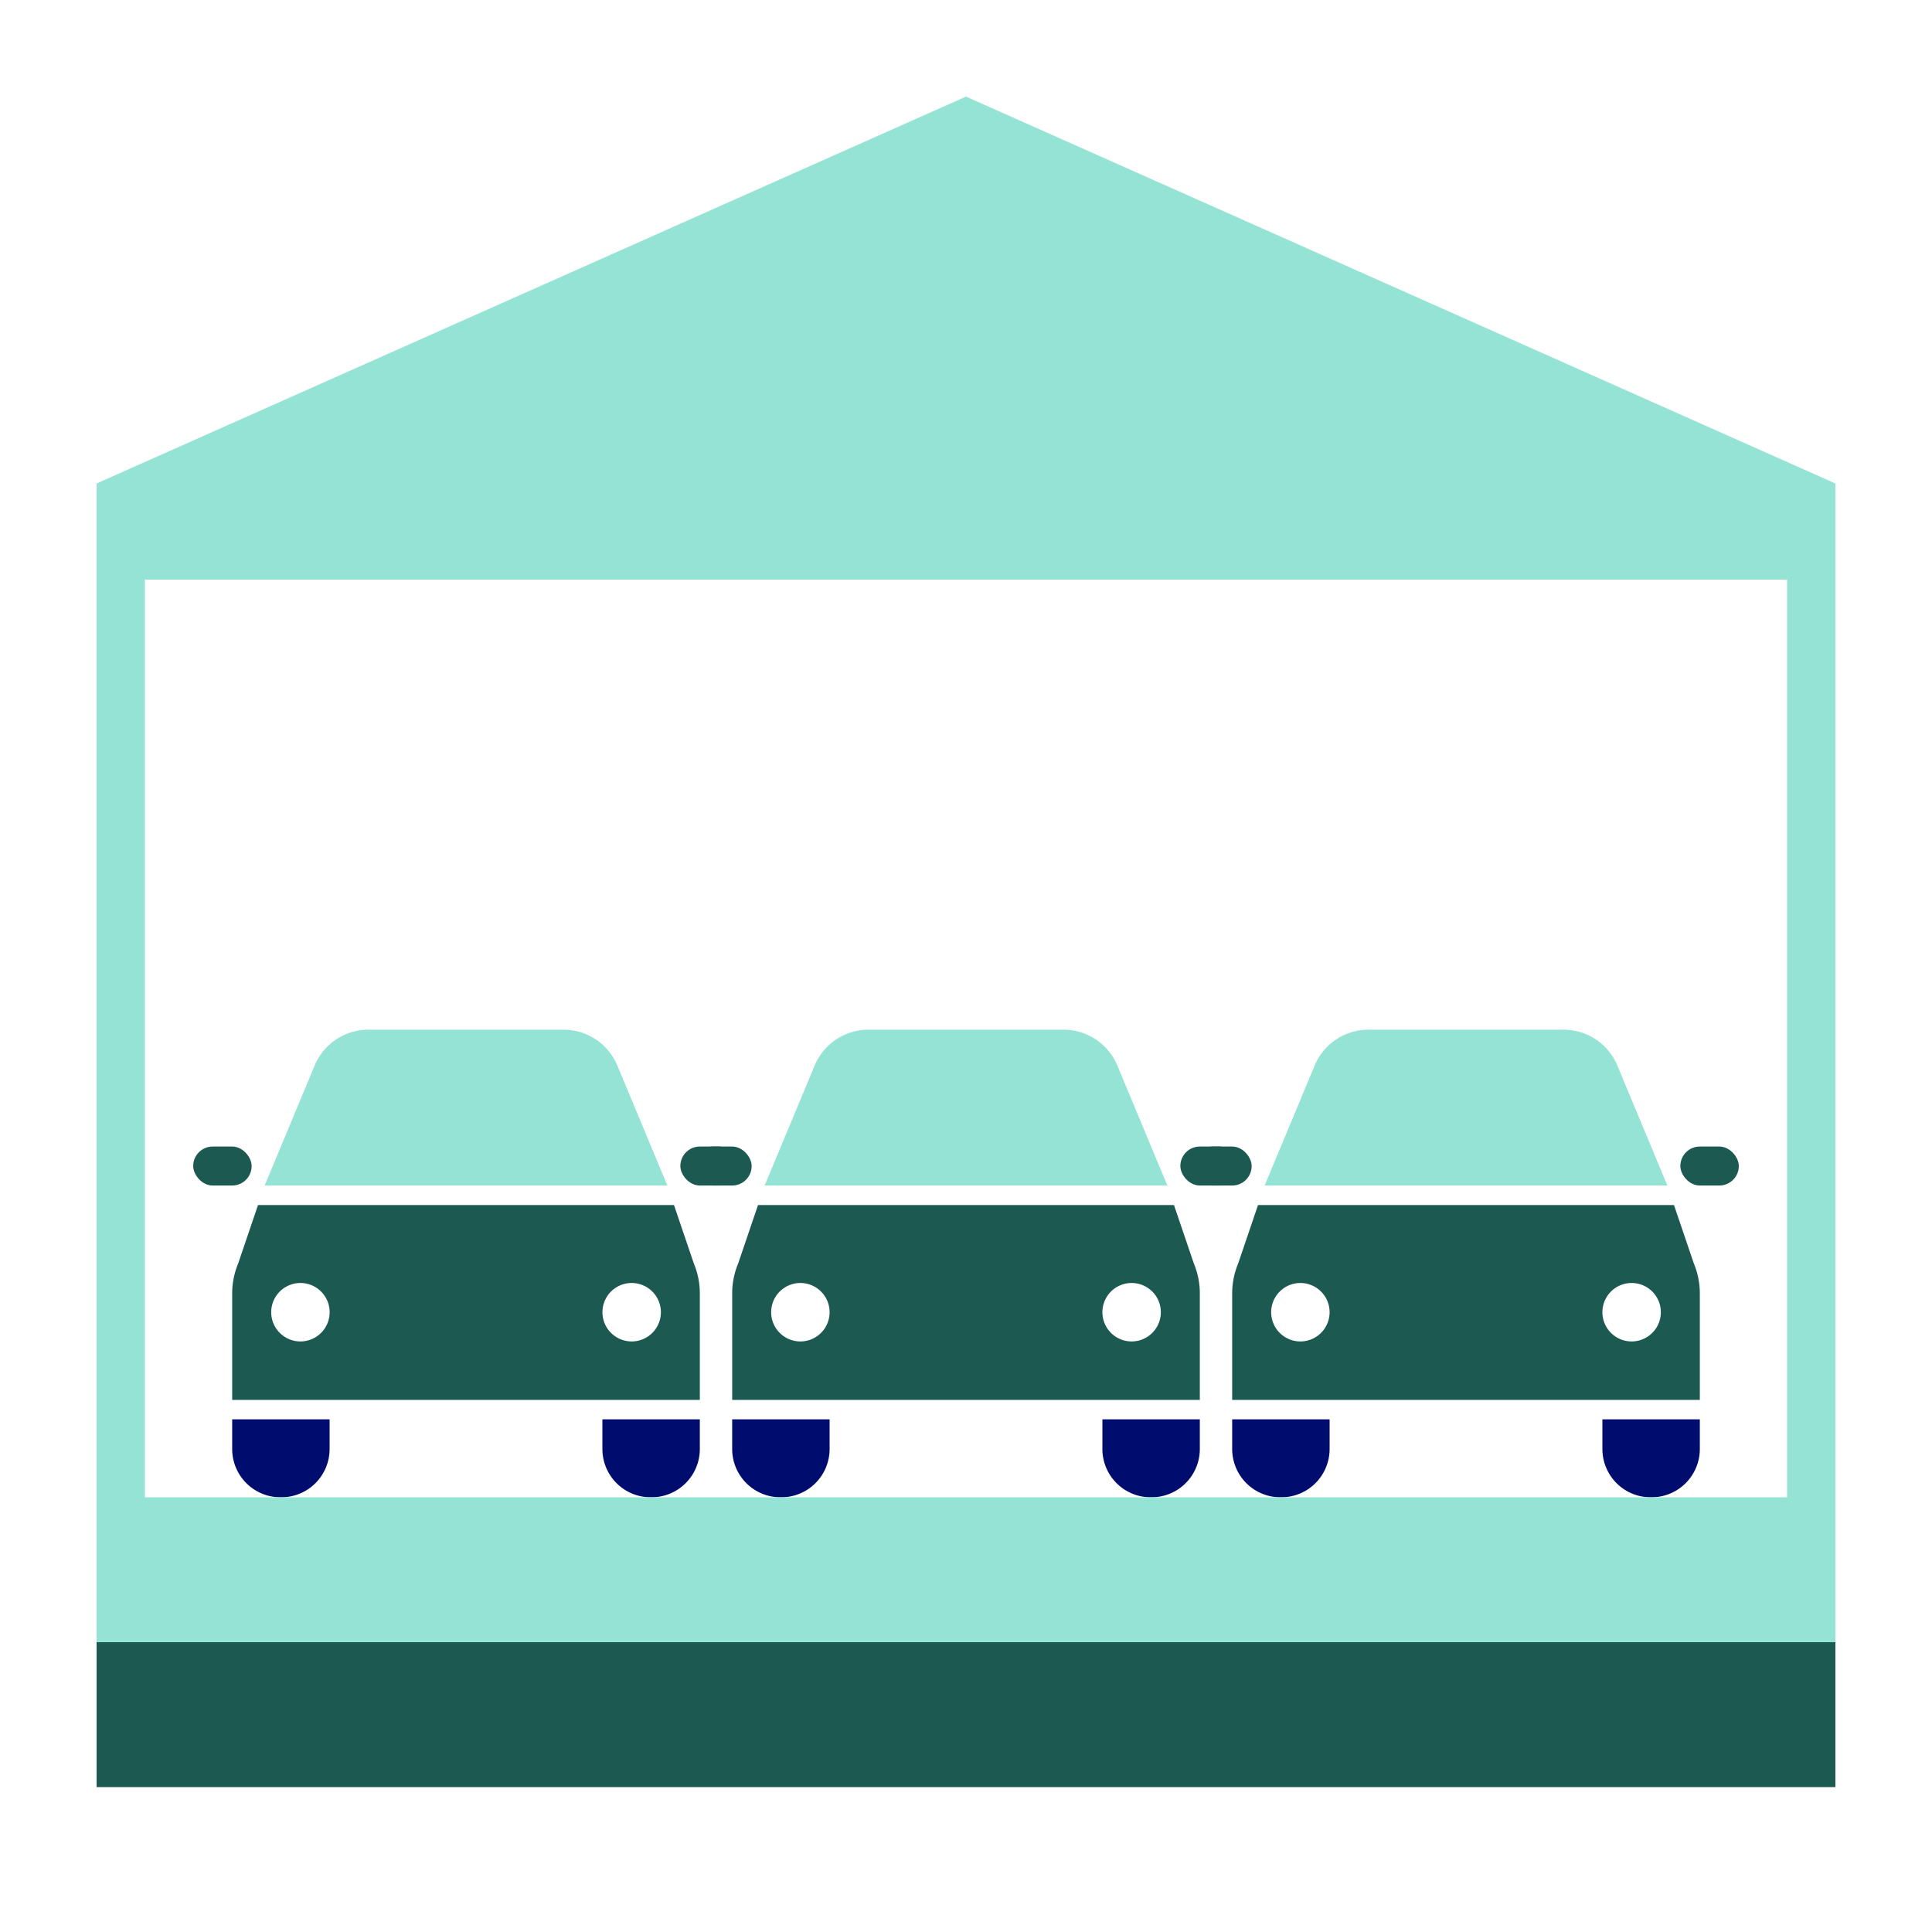 <svg xmlns="http://www.w3.org/2000/svg" viewBox="0 0 40 40"><path fill="none" d="M0 0h40v40H0z"/><path fill="#000d6e" d="M12.472 29.386h2.017V30a1 1 0 0 1-1 1h-.017a1 1 0 0 1-1-1v-.614zM4.807 29.386h2.017V30a1 1 0 0 1-1 1h-.017a1 1 0 0 1-1-1v-.614z"/><rect width="1.21" height=".807" x="14.086" y="23.738" fill="#1b5951" rx=".403" ry=".403"/><rect width="1.21" height=".807" x="4" y="23.738" fill="#1b5951" rx=".403" ry=".403"/><path fill="#1b5951" d="M14.365 26.159l-.411-1.21H5.342l-.411 1.21a1.614 1.614 0 0 0-.124.62v2.204h9.682v-2.204c0-.213-.042-.424-.124-.62zM6.22 27.773a.605.605 0 1 1 0-1.21.605.605 0 0 1 0 1.21zm6.858 0a.605.605 0 1 1 0-1.21.605.605 0 0 1 0 1.21z"/><path fill="#94e3d4" d="M12.782 22.062a1.21 1.21 0 0 0-1.117-.744H7.631c-.489 0-.93.293-1.117.744l-1.035 2.483h8.338l-1.035-2.483z"/><g><path fill="#000d6e" d="M22.824 29.386h2.017V30a1 1 0 0 1-1 1h-.017a1 1 0 0 1-1-1v-.614zM15.159 29.386h2.017V30a1 1 0 0 1-1 1h-.017a1 1 0 0 1-1-1v-.614z"/><rect width="1.21" height=".807" x="24.438" y="23.738" fill="#1b5951" rx=".403" ry=".403"/><rect width="1.21" height=".807" x="14.352" y="23.738" fill="#1b5951" rx=".403" ry=".403"/><path fill="#1b5951" d="M24.717 26.159l-.411-1.21h-8.612l-.411 1.21a1.614 1.614 0 0 0-.124.62v2.204h9.682v-2.204c0-.213-.042-.424-.124-.62zm-8.146 1.614a.605.605 0 1 1 0-1.21.605.605 0 0 1 0 1.21zm6.858 0a.605.605 0 1 1 0-1.21.605.605 0 0 1 0 1.21z"/><path fill="#94e3d4" d="M23.134 22.062a1.21 1.21 0 0 0-1.117-.744h-4.034c-.489 0-.93.293-1.117.744l-1.035 2.483h8.338l-1.035-2.483z"/></g><g><path fill="#000d6e" d="M33.176 29.386h2.017V30a1 1 0 0 1-1 1h-.017a1 1 0 0 1-1-1v-.614zM25.51 29.386h2.018V30a1 1 0 0 1-1 1h-.017a1 1 0 0 1-1-1v-.614z"/><rect width="1.21" height=".807" x="34.79" y="23.738" fill="#1b5951" rx=".403" ry=".403"/><rect width="1.21" height=".807" x="24.704" y="23.738" fill="#1b5951" rx=".403" ry=".403"/><path fill="#1b5951" d="M35.069 26.159l-.411-1.21h-8.612l-.411 1.21a1.614 1.614 0 0 0-.124.62v2.204h9.682v-2.204c0-.213-.042-.424-.124-.62zm-8.146 1.614a.605.605 0 1 1 0-1.21.605.605 0 0 1 0 1.21zm6.858 0a.605.605 0 1 1 0-1.21.605.605 0 0 1 0 1.21z"/><path fill="#94e3d4" d="M33.486 22.062a1.21 1.21 0 0 0-1.117-.744h-4.034c-.489 0-.93.293-1.117.744l-1.035 2.483h8.338l-1.035-2.483z"/></g><path fill="#1b5951" d="M2 34h36v3H2z"/><path fill="#94e3d4" d="M2 10.01V34h36V10.01L20 2 2 10.01zM37 31H3V12h34v19z"/></svg>